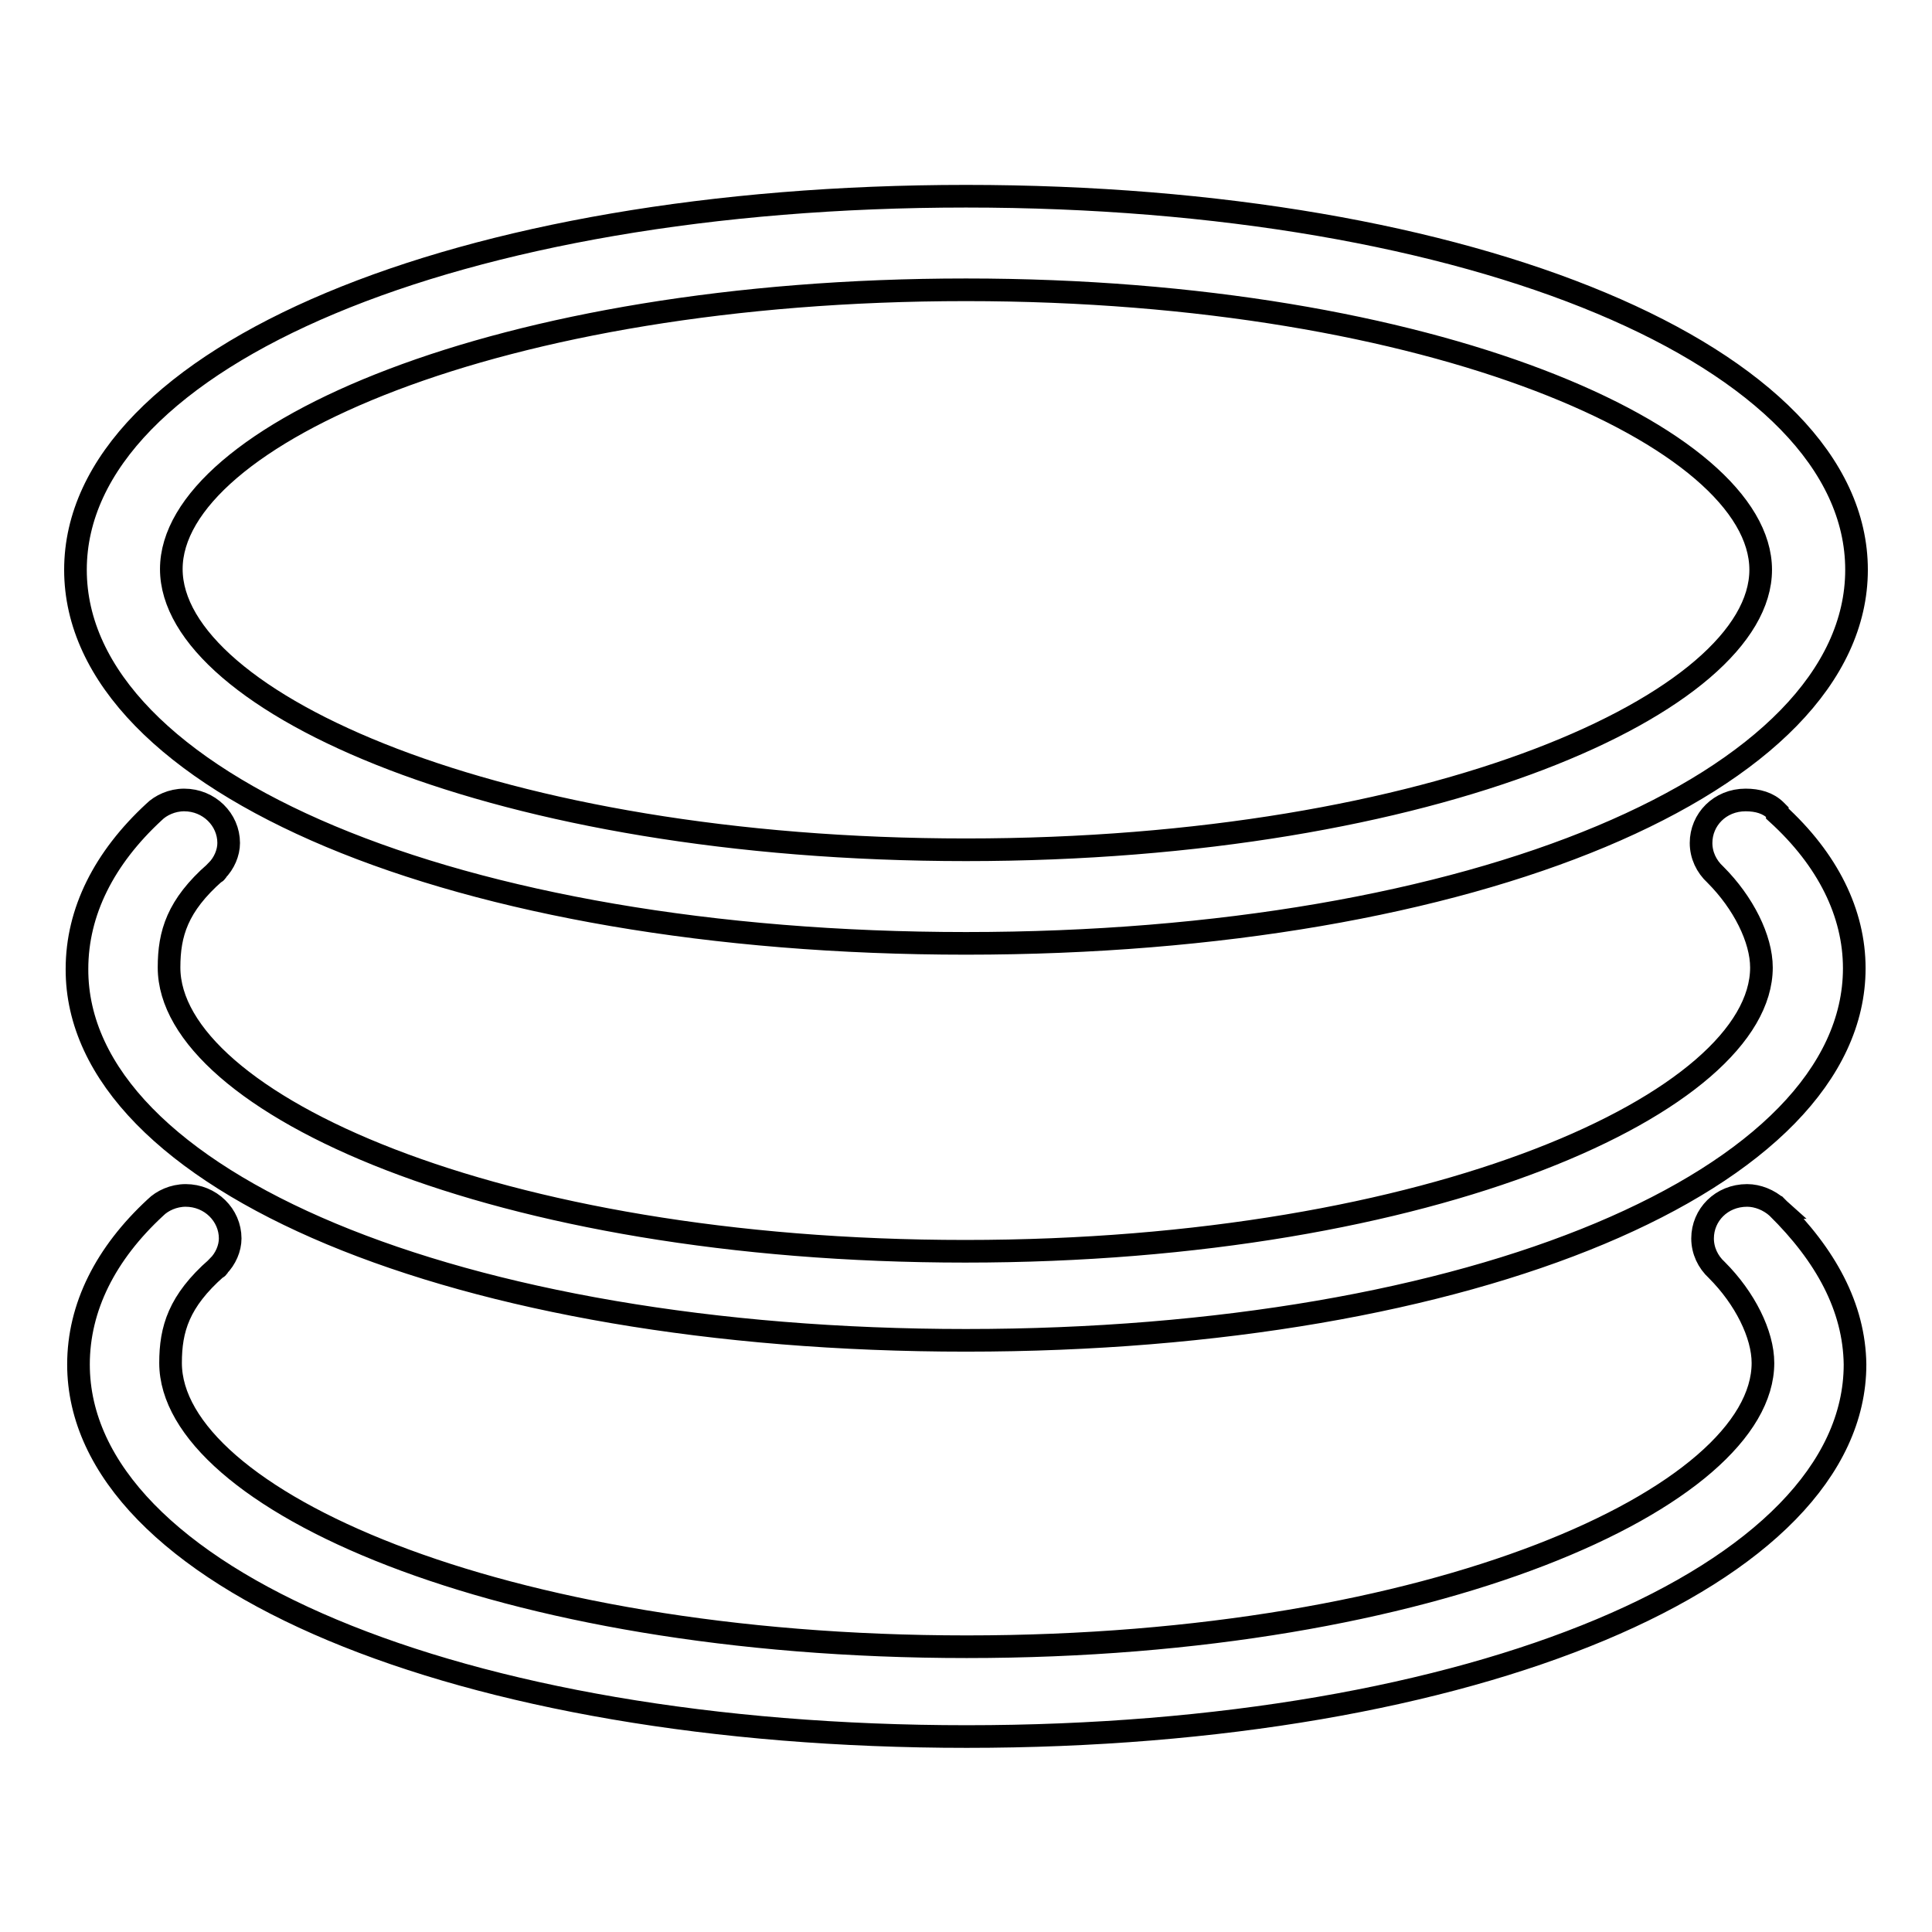 <?xml version="1.0" encoding="utf-8"?>
<!-- Svg Vector Icons : http://www.onlinewebfonts.com/icon -->
<!DOCTYPE svg PUBLIC "-//W3C//DTD SVG 1.1//EN" "http://www.w3.org/Graphics/SVG/1.1/DTD/svg11.dtd">
<svg version="1.1" xmlns="http://www.w3.org/2000/svg" xmlns:xlink="http://www.w3.org/1999/xlink" x="0px" y="0px" viewBox="0 0 256 256" enable-background="new 0 0 256 256" xml:space="preserve">
<g><g><path stroke-width="3" fill-opacity="0" stroke="#000000"  d="M128,125c67.2,0,118-21.3,118-49.5s-50.8-49.5-118-49.5c-67.2,0-118,21.3-118,49.5S60.7,125,128,125L128,125L128,125z M128,38.4c62.1,0,105.3,19.6,105.3,37.1c0,17.5-43.2,37.1-105.3,37.1S22.7,93,22.7,75.4C22.7,57.8,65.9,38.4,128,38.4L128,38.4L128,38.4z M128,177.6c67.1,0,117.7-21.3,117.7-49.3c0-7.3-3.5-14.4-10.2-20.5c0,0,0,0,0-0.2c0,0,0,0-0.2-0.2l0,0c-1-1-2.4-1.4-4-1.4c-3.4,0-5.9,2.6-5.9,5.7c0,1.6,0.7,3.1,1.9,4.2l0,0c3.7,3.7,6.1,8.5,6.1,12.3c0,17.7-43.4,37.6-105.5,37.6c-62.4,0-105.5-19.8-105.5-37.6c0-4.5,1.1-8.2,6.1-12.6c0,0,0.2,0,0.2-0.2l0,0l0,0c1-1,1.6-2.4,1.6-3.7c0-3.1-2.6-5.7-5.9-5.7c-1.6,0-3.1,0.7-4,1.6l0,0c-6.6,6.1-10.2,13.2-10.2,20.8C10.1,156.4,60.9,177.6,128,177.6L128,177.6L128,177.6L128,177.6z M235.5,160C235.3,160,235.3,160,235.5,160L235.5,160c-1.1-1-2.6-1.6-4-1.6c-3.4,0-5.9,2.6-5.9,5.7c0,1.6,0.7,3.1,1.9,4.2l0,0c3.7,3.7,6.1,8.5,6.1,12.3c0,17.7-43.4,37.6-105.5,37.6c-62.4,0-105.5-19.8-105.5-37.6c0-4.5,1.1-8.2,6.1-12.6c0,0,0.2,0,0.2-0.2l0,0l0,0c1-1,1.6-2.4,1.6-3.7c0-3.1-2.6-5.7-5.9-5.7c-1.6,0-3.1,0.7-4,1.6l0,0c-6.6,6.1-10.2,13.2-10.2,20.8c0,28.1,50.5,49.3,117.7,49.3c67.1,0,117.7-21.3,117.7-49.3C245.7,173.2,241.9,166.3,235.5,160L235.5,160L235.5,160L235.5,160L235.5,160z"/></g></g>
</svg>